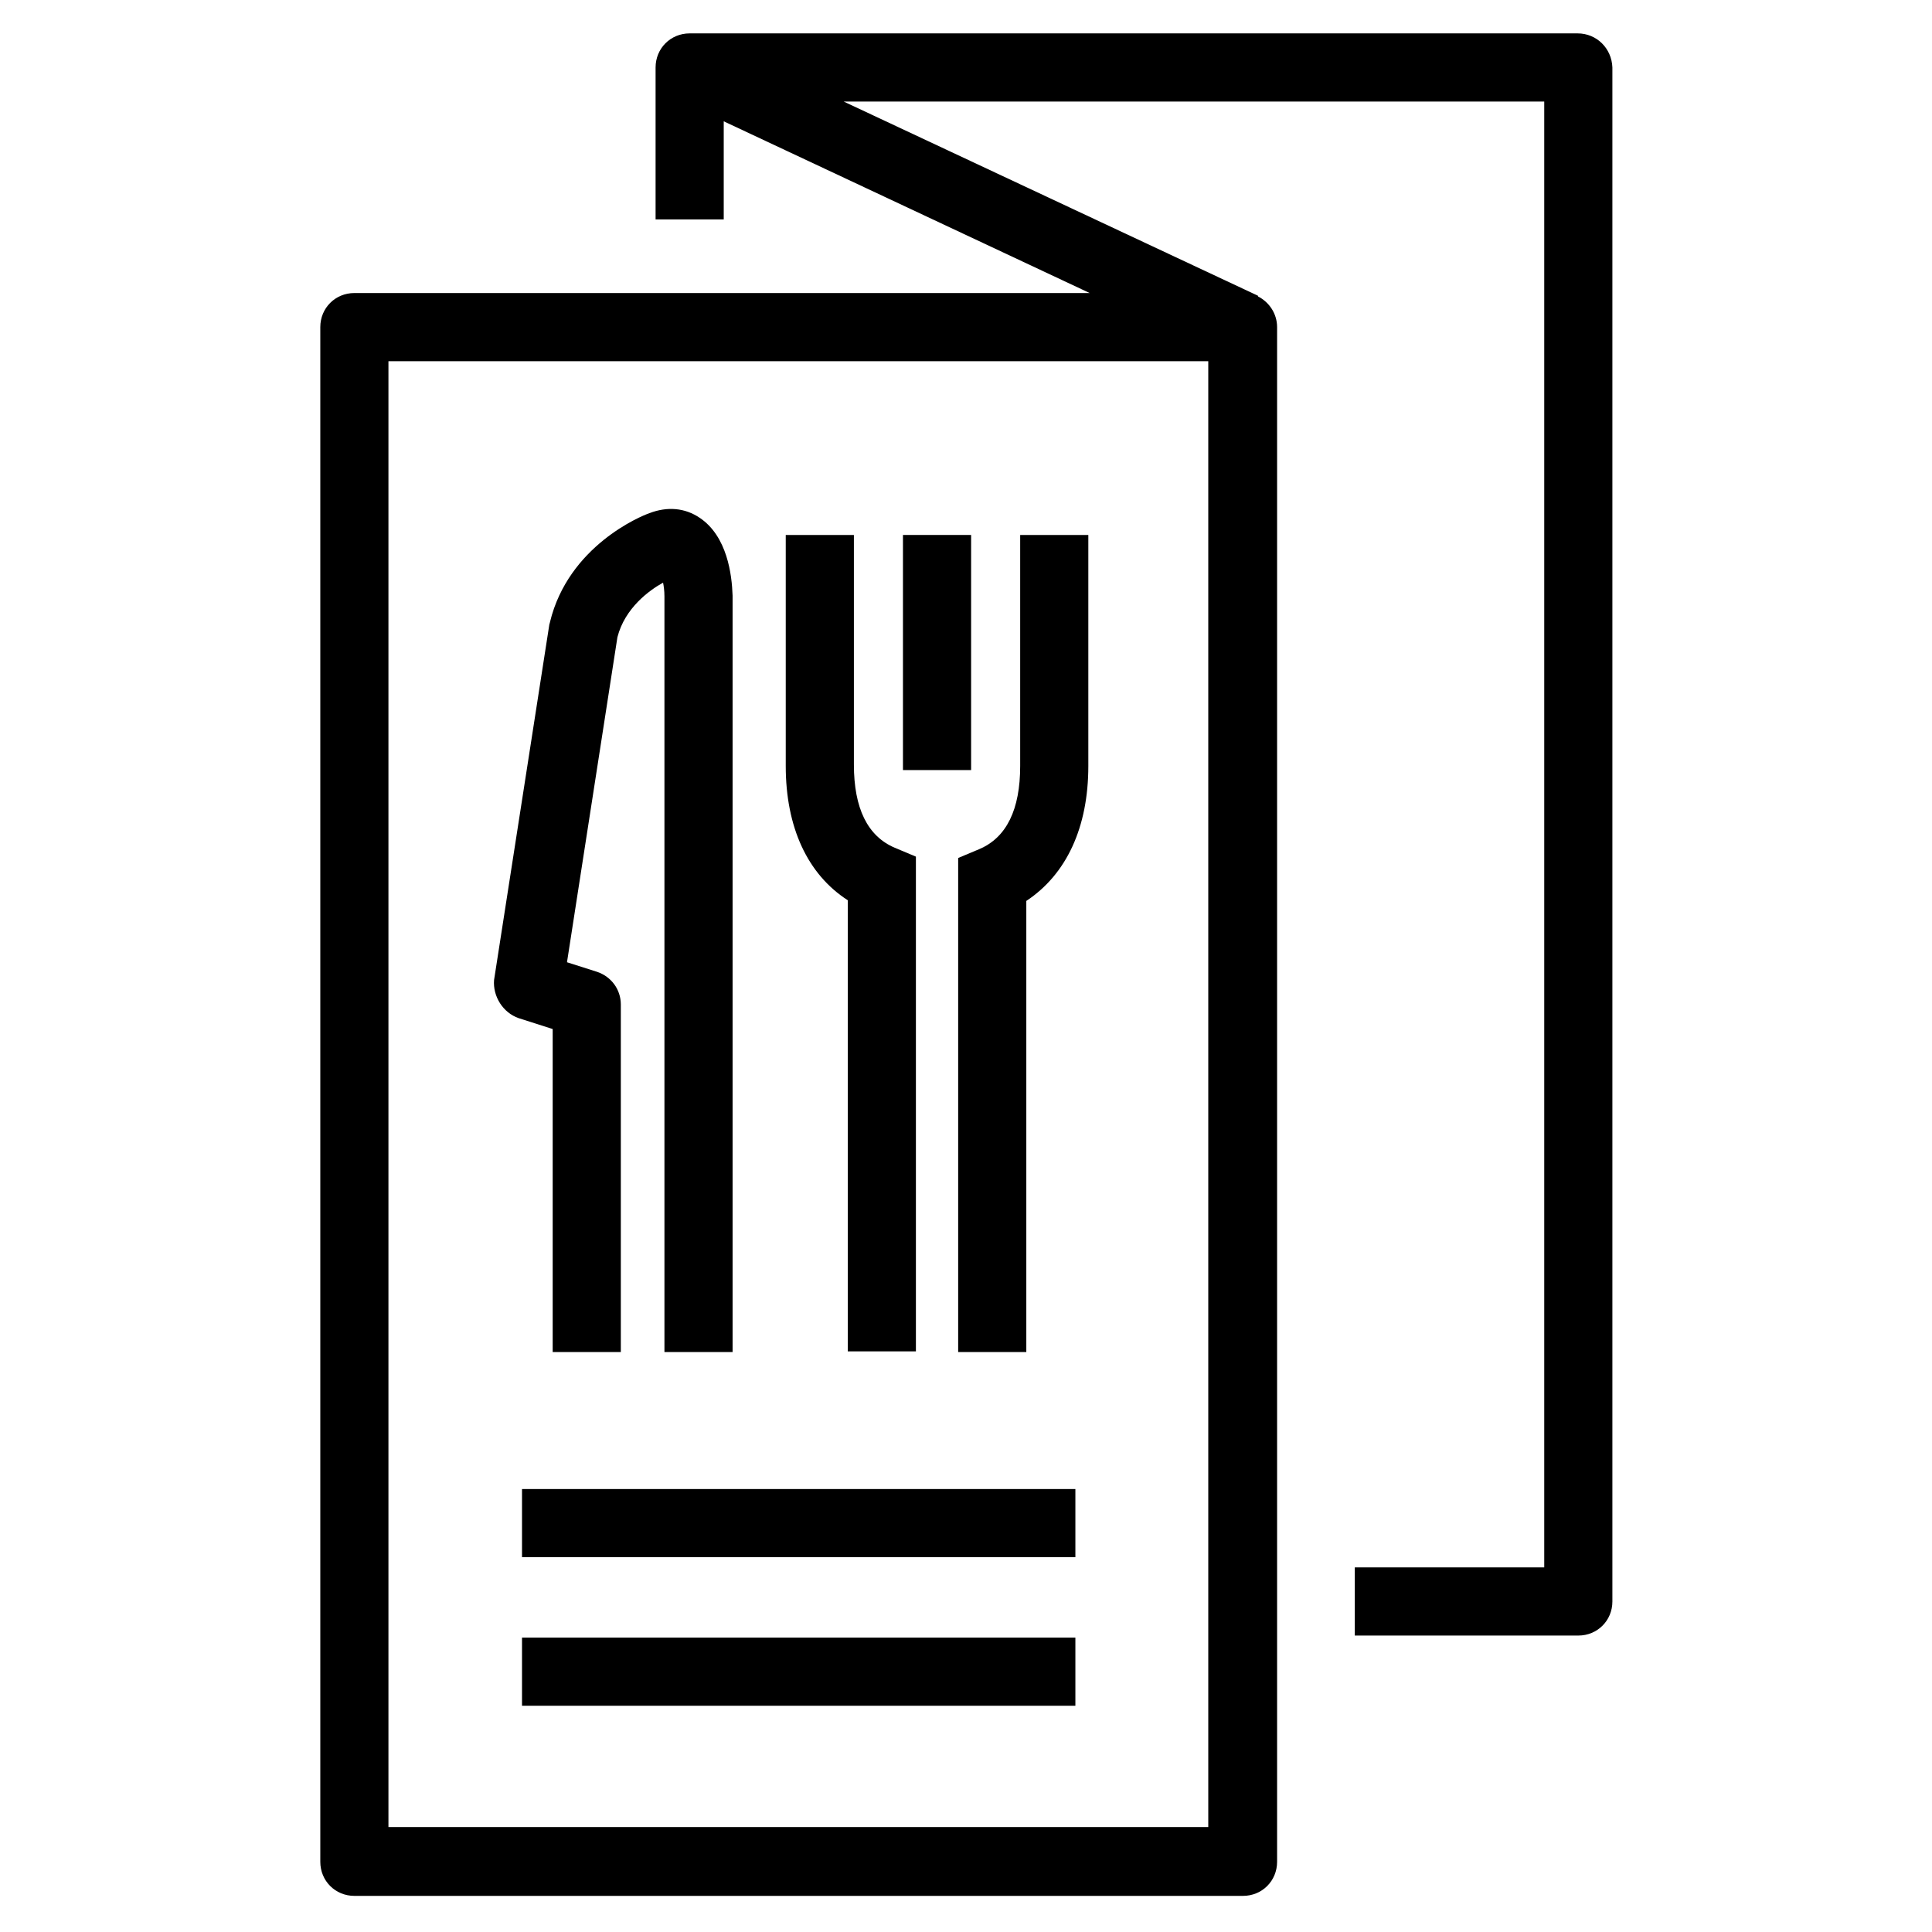 <?xml version="1.0" encoding="utf-8"?>
<!-- Generator: Adobe Illustrator 26.5.0, SVG Export Plug-In . SVG Version: 6.00 Build 0)  -->
<svg version="1.1" id="Layer_3" xmlns="http://www.w3.org/2000/svg" xmlns:xlink="http://www.w3.org/1999/xlink" x="0px" y="0px"
	 viewBox="0 0 283.5 283.5" style="enable-background:new 0 0 283.5 283.5;" xml:space="preserve">
<g>
	<path d="M140.6,198.4h10v-66.2c5.9-3.9,9.1-10.8,9.1-19.8l0-33.9l-10,0l0,33.9c0,6.4-2,10.5-6,12.2l-3.1,1.3V198.4z"/>
	<path d="M124.4,132.1l0,66.2h10l0-72.6l-3.1-1.3c-4-1.7-6-5.8-6-12.2V78.5h-10v33.9C115.3,121.4,118.5,128.3,124.4,132.1z"/>
	<rect x="132.5" y="78.5" width="10" height="34.5"/>
	<path d="M76.1,149.4l5,1.6v47.4h10v-51c0-2.2-1.4-4.1-3.5-4.8l-4.4-1.4l7.4-47.7c1.1-4.3,4.7-6.9,6.7-8c0.1,0.5,0.2,1.2,0.2,2
		l0,110.9h10l0-111c-0.1-3.1-0.8-8.7-4.8-11.4c-2.2-1.5-4.8-1.7-7.4-0.7c-1.2,0.4-11.9,4.8-14.6,16c0,0.1-0.1,0.3-0.1,0.4l-8.1,52.1
		C72.3,146.2,73.8,148.6,76.1,149.4z"/>
	<path d="M231.5,4.9H101.2c-2.8,0-5,2.2-5,5v22.3h10V17.8L159.9,43H52c-2.8,0-5,2.2-5,5v225.2c0,2.8,2.2,5,5,5h130.4
		c2.8,0,5-2.2,5-5V48c0-2-1.2-3.7-2.8-4.5l0-0.1l-60.8-28.5h102.8V230h-27.8v10h32.8c2.8,0,5-2.2,5-5V9.9
		C236.5,7.1,234.3,4.9,231.5,4.9z M177.3,268.1H57V53h120.3V268.1z"/>
	<rect x="76.6" y="218.5" width="81.2" height="10"/>
	<rect x="76.6" y="240.3" width="81.2" height="10"/>
</g>
</svg>
